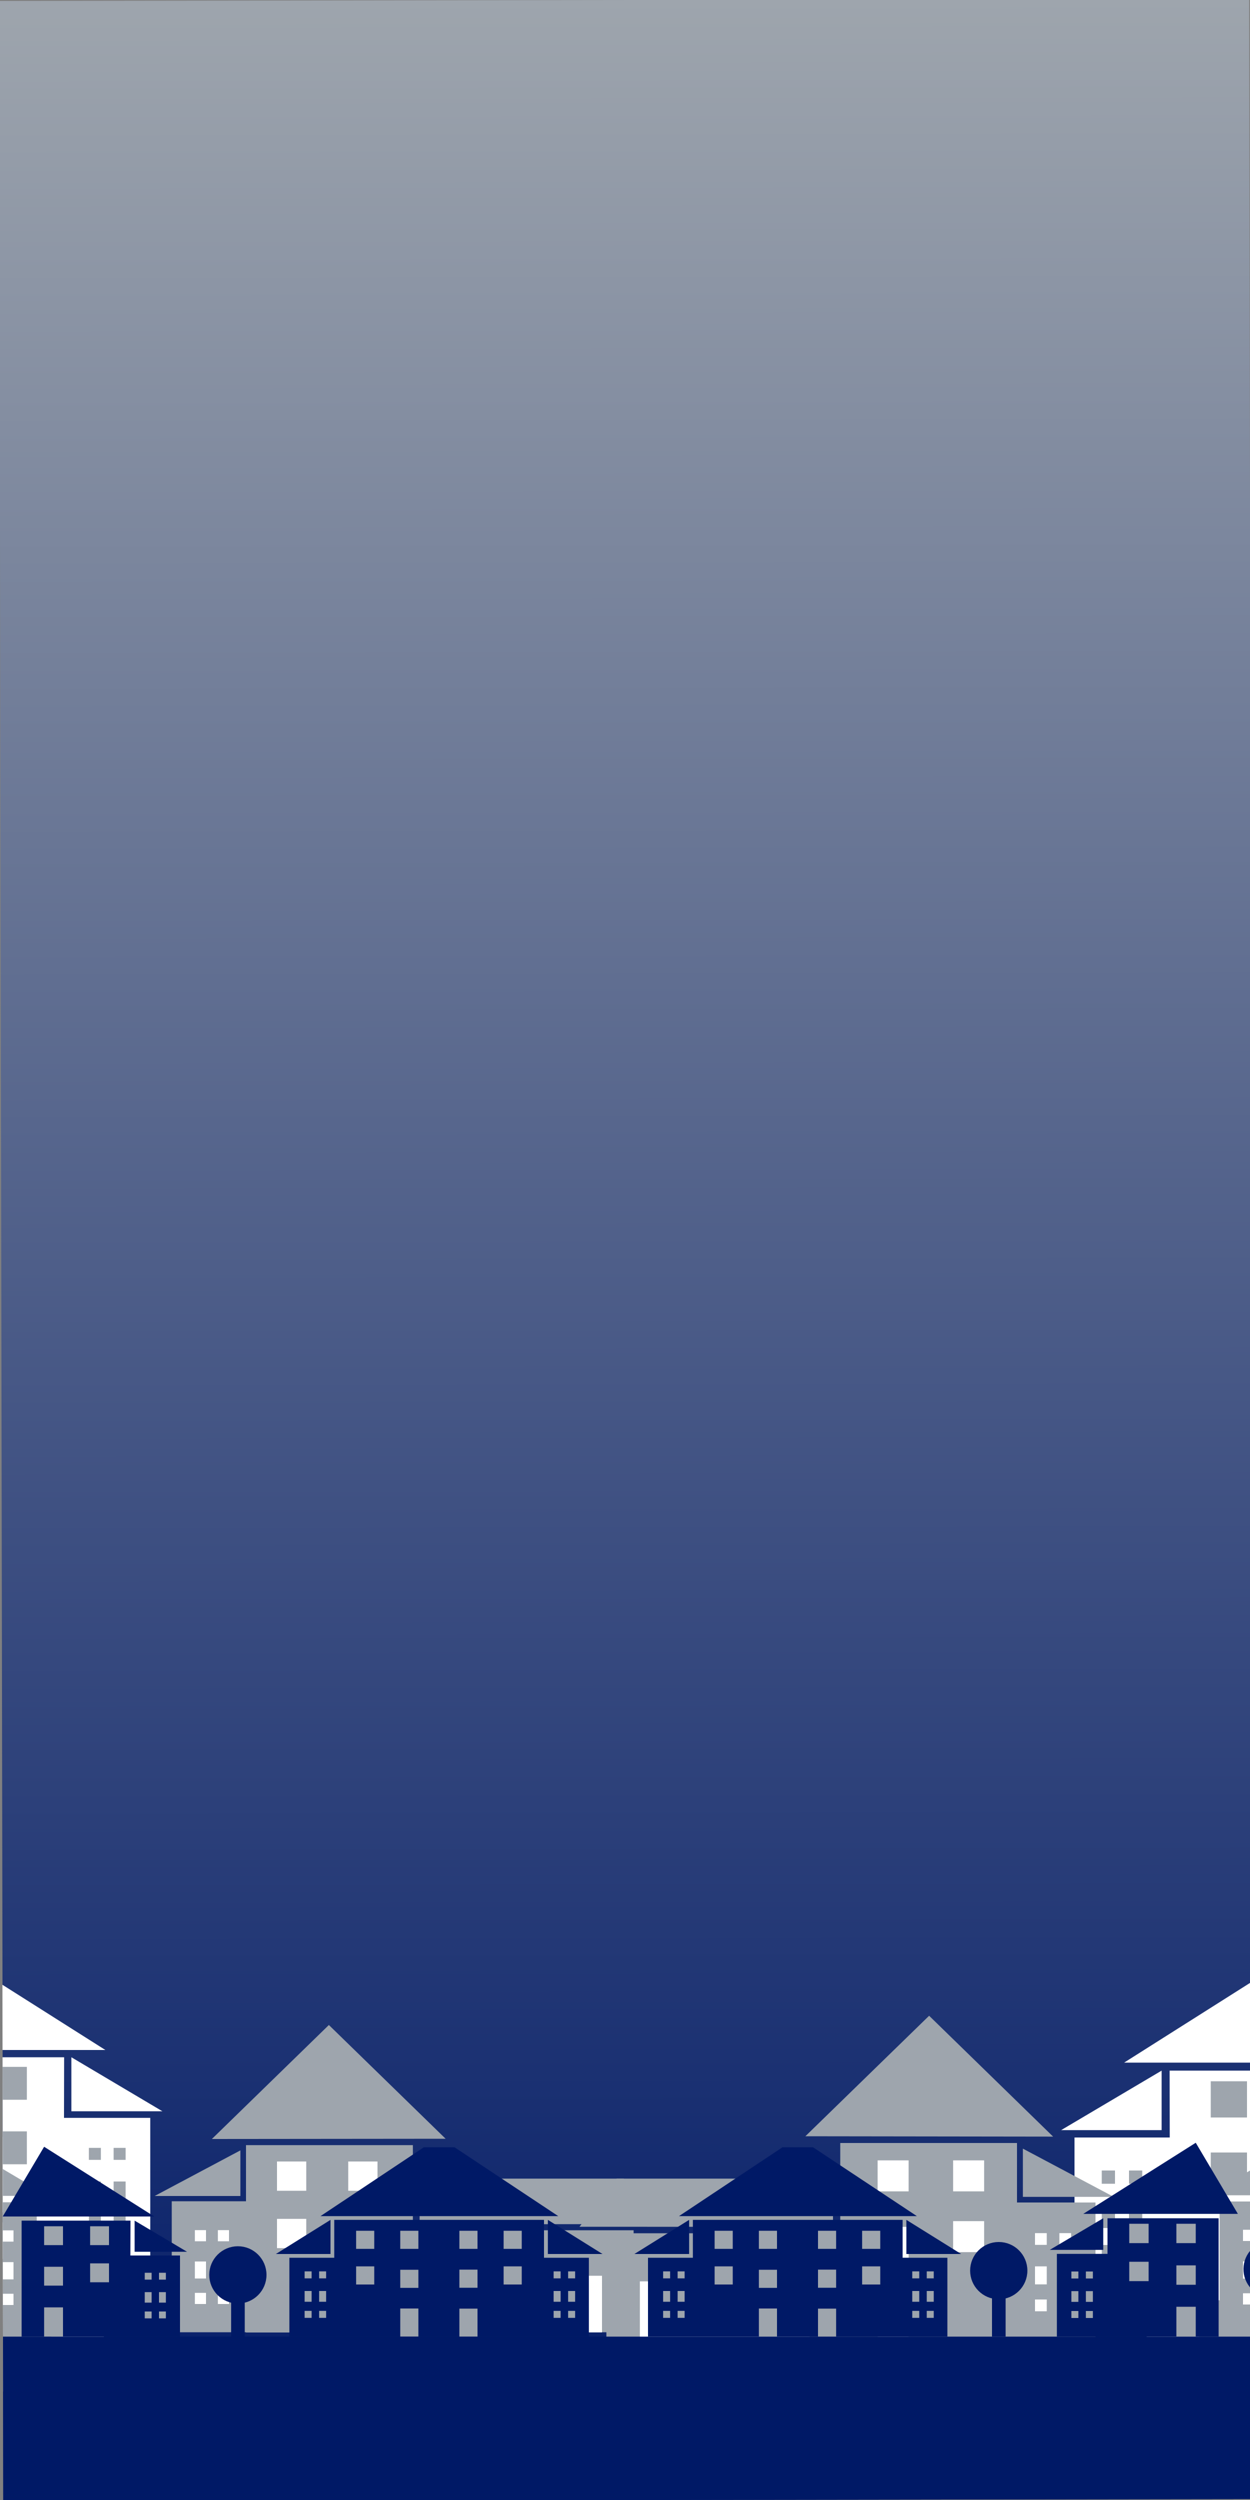 <?xml version="1.0" encoding="utf-8"?>
<!-- Generator: Adobe Illustrator 25.4.1, SVG Export Plug-In . SVG Version: 6.00 Build 0)  -->
<svg version="1.1" id="Layer_1" xmlns="http://www.w3.org/2000/svg" xmlns:xlink="http://www.w3.org/1999/xlink" x="0px" y="0px"
	 viewBox="0 0 1000 2000" style="enable-background:new 0 0 1000 2000;" xml:space="preserve">
<rect x="0" y="0" width="1000" height="2000" fill="#808080" stroke="none"/>
<style type="text/css">
	.st0{fill:url(#SVGID_00000059294210609052915140000005146754490763213457_);}
	.st1{clip-path:url(#SVGID_00000026842056518814223900000001635846987522635691_);}
	.st2{fill:#FFFFFF;}
	.st3{fill:#9EA5AD;}
	.st4{fill:#001966;}
</style>
<g>
	<g>
		
			<linearGradient id="SVGID_00000153685699822055427610000015302834036444901802_" gradientUnits="userSpaceOnUse" x1="501.848" y1="1999.197" x2="501.848" y2="-0.885" gradientTransform="matrix(1 -1.682399e-03 -1.682399e-03 -1 0.833 2000)">
			<stop  offset="0" style="stop-color:#9EA5AD"/>
			<stop  offset="1" style="stop-color:#001966"/>
		</linearGradient>
		<polygon id="SVGID_1_" style="fill:url(#SVGID_00000153685699822055427610000015302834036444901802_);" points="1002.7,1999.2 
			2.7,2000.8 -0.7,0.8 999.3,-0.8 		"/>
	</g>
	<g>
		<g>
			<g>
				<g>
					<g>
						<defs>
							
								<rect id="SVGID_00000028289229284654172360000006069274492940317091_" x="1" y="0" transform="matrix(1 -1.600088e-03 1.600088e-03 1 -1.599 0.803)" width="1000" height="2000"/>
						</defs>
						<clipPath id="SVGID_00000158011283517643607760000002252590129256666043_">
							<use xlink:href="#SVGID_00000028289229284654172360000006069274492940317091_"  style="overflow:visible;"/>
						</clipPath>
						<g style="clip-path:url(#SVGID_00000158011283517643607760000002252590129256666043_);">
							<g>
								<g>
									<g>
										<polygon class="st2" points="-431,1739.4 -431,1665 -209.7,1665 -209.7,1777.9 83.1,1777.9 83.1,1913.1 -209.7,1913.1 
											-209.7,1913.6 -431,1913.6 -431,1913.1 -529.3,1913.1 -529.3,1739.4 										"/>
										<g>
											<g>
												<rect x="-468.4" y="1777.8" class="st3" width="14.8" height="14.8"/>
												<rect x="-468.4" y="1860.9" class="st3" width="14.8" height="14.8"/>
												<rect x="-498.8" y="1777.8" class="st3" width="14.8" height="14.8"/>
												<rect x="-498.8" y="1860.9" class="st3" width="14.8" height="14.8"/>
												<rect x="-498.8" y="1819.4" class="st3" width="14.8" height="22.5"/>
												<rect x="-468.4" y="1819.4" class="st3" width="14.8" height="22.5"/>
											</g>
											<g>
												<rect x="-295.4" y="1686.7" class="st3" width="38.8" height="38.8"/>
												<rect x="-389.9" y="1686.7" class="st3" width="38.8" height="38.8"/>
												<rect x="-389.9" y="1762.8" class="st3" width="38.8" height="38.8"/>
												<rect x="-295.4" y="1770" class="st3" width="38.8" height="38.8"/>
												<rect x="-295.4" y="1853.2" class="st3" width="38.8" height="60.1"/>
											</g>
											<rect x="-171.4" y="1838.2" class="st3" width="212.4" height="75.1"/>
										</g>
										<polygon class="st2" points="-321,1505.7 -166.2,1656.5 -476.2,1657 										"/>
										<polygon class="st2" points="-438.5,1672.1 -438.5,1732.4 -552.1,1732.4 										"/>
										<polygon class="st2" points="-200.7,1709.5 -200.7,1769.9 116.7,1769.8 70,1709.5 										"/>
									</g>
									<g>
										<polygon class="st2" points="-630.8,1688.6 -491.8,1688.6 -491.8,1836.8 -694.2,1836.8 -694.2,1733.2 -630.8,1733.2 
																					"/>
										<g>
											<rect x="-544.7" y="1695.6" class="st3" width="24.2" height="24.2"/>
											<rect x="-603.5" y="1695.6" class="st3" width="24.2" height="24.2"/>
											<rect x="-603.5" y="1743.1" class="st3" width="24.2" height="24.2"/>
											<rect x="-544.7" y="1747.5" class="st3" width="24.2" height="24.2"/>
											<rect x="-544.7" y="1799.4" class="st3" width="24.2" height="37.4"/>
										</g>
										<g>
											<rect x="-657.9" y="1755.2" class="st3" width="8.8" height="8.8"/>
											<rect x="-657.9" y="1804.7" class="st3" width="8.8" height="8.8"/>
											<rect x="-676" y="1755.2" class="st3" width="8.8" height="8.8"/>
											<rect x="-676" y="1804.7" class="st3" width="8.8" height="8.8"/>
											<rect x="-676" y="1780" class="st3" width="8.8" height="13.4"/>
											<rect x="-657.9" y="1780" class="st3" width="8.8" height="13.4"/>
										</g>
										<polyline class="st2" points="-703.1,1728.2 -636.1,1688.6 -636.1,1728.2 										"/>
										<polygon class="st2" points="-661.1,1683.2 -467.6,1683.2 -520.5,1594.1 										"/>
									</g>
									<g>
										<polygon class="st2" points="51.3,1645.8 -100,1645.8 -100,1807.1 120.2,1807.1 120.2,1694.3 51.2,1694.3 										"/>
										<g>
											<rect x="-68.8" y="1653.5" class="st3" width="26.3" height="26.3"/>
											<rect x="-4.8" y="1653.5" class="st3" width="26.3" height="26.3"/>
											<rect x="-4.8" y="1705.1" class="st3" width="26.3" height="26.3"/>
											<rect x="-68.8" y="1709.9" class="st3" width="26.3" height="26.3"/>
											<rect x="-68.8" y="1766.4" class="st3" width="26.3" height="40.7"/>
										</g>
										<g>
											<rect x="71.1" y="1718.3" class="st3" width="9.6" height="9.6"/>
											<rect x="71.1" y="1772.2" class="st3" width="9.6" height="9.6"/>
											<rect x="90.9" y="1718.3" class="st3" width="9.6" height="9.6"/>
											<rect x="90.9" y="1772.2" class="st3" width="9.6" height="9.6"/>
											<rect x="90.9" y="1745.2" class="st3" width="9.6" height="14.6"/>
											<rect x="71.1" y="1745.2" class="st3" width="9.6" height="14.6"/>
										</g>
										<polyline class="st2" points="129.9,1689 57.1,1645.8 57.1,1689 										"/>
										<polygon class="st2" points="84.3,1640 -126.3,1640 -68.8,1543 										"/>
									</g>
								</g>
								<g>
									<g>
										<polygon class="st2" points="1431.3,1741.4 1431.3,1667 1210,1667 1210,1780 917.3,1780 917.3,1915.2 1210,1915.2 
											1210,1915.6 1431.3,1915.6 1431.3,1915.2 1529.7,1915.2 1529.7,1741.4 										"/>
										<g>
											<g>
												<rect x="1453.9" y="1779.9" class="st3" width="14.8" height="14.8"/>
												<rect x="1453.9" y="1863" class="st3" width="14.8" height="14.8"/>
												<rect x="1484.3" y="1779.9" class="st3" width="14.8" height="14.8"/>
												<rect x="1484.3" y="1863" class="st3" width="14.8" height="14.8"/>
												<rect x="1484.3" y="1821.4" class="st3" width="14.8" height="22.5"/>
												<rect x="1453.9" y="1821.4" class="st3" width="14.8" height="22.5"/>
											</g>
											<g>
												<rect x="1256.9" y="1688.8" class="st3" width="38.8" height="38.8"/>
												<rect x="1351.4" y="1688.8" class="st3" width="38.8" height="38.8"/>
												<rect x="1351.4" y="1764.9" class="st3" width="38.8" height="38.8"/>
												<rect x="1256.9" y="1772" class="st3" width="38.8" height="38.8"/>
												<rect x="1256.9" y="1855.2" class="st3" width="38.8" height="60.1"/>
											</g>
											<rect x="959.3" y="1840.2" class="st3" width="212.4" height="75.1"/>
										</g>
										<polygon class="st2" points="1321.3,1507.7 1166.5,1658.6 1476.6,1659 										"/>
										<polygon class="st2" points="1438.8,1674.1 1438.8,1734.5 1552.4,1734.5 										"/>
										<polygon class="st2" points="1201,1711.6 1201,1772 883.7,1771.9 930.3,1711.6 										"/>
									</g>
									<g>
										<polygon class="st2" points="1626.3,1688.6 1489,1688.6 1489,1834.9 1688.8,1834.9 1688.8,1732.6 1626.2,1732.6 
																					"/>
										<g>
											<rect x="1517.3" y="1695.6" class="st3" width="23.9" height="23.9"/>
											<rect x="1575.4" y="1695.6" class="st3" width="23.9" height="23.9"/>
											<rect x="1575.4" y="1742.4" class="st3" width="23.9" height="23.9"/>
											<rect x="1517.3" y="1746.8" class="st3" width="23.9" height="23.9"/>
											<rect x="1517.3" y="1798" class="st3" width="23.9" height="37"/>
										</g>
										<g>
											<rect x="1644.3" y="1754.3" class="st3" width="8.7" height="8.7"/>
											<rect x="1644.3" y="1803.2" class="st3" width="8.7" height="8.7"/>
											<rect x="1662.2" y="1754.3" class="st3" width="8.7" height="8.7"/>
											<rect x="1662.2" y="1803.2" class="st3" width="8.7" height="8.7"/>
											<rect x="1662.2" y="1778.8" class="st3" width="8.7" height="13.3"/>
											<rect x="1644.3" y="1778.8" class="st3" width="8.7" height="13.3"/>
										</g>
										<polyline class="st2" points="1697.6,1727.8 1631.5,1688.6 1631.5,1727.8 										"/>
										<polygon class="st2" points="1656.2,1683.3 1465.1,1683.3 1517.3,1595.4 										"/>
									</g>
									<g>
										<polygon class="st2" points="935.7,1656.5 1102.6,1656.5 1102.6,1834.5 859.6,1834.5 859.6,1710 935.8,1710 										"/>
										<g>
											<rect x="1039.3" y="1665" class="st3" width="29" height="29"/>
											<rect x="968.6" y="1665" class="st3" width="29" height="29"/>
											<rect x="968.6" y="1722" class="st3" width="29" height="29"/>
											<rect x="1039.3" y="1727.3" class="st3" width="29" height="29"/>
											<rect x="1039.3" y="1789.5" class="st3" width="29" height="45"/>
										</g>
										<g>
											<rect x="903.2" y="1736.4" class="st3" width="10.6" height="10.6"/>
											<rect x="903.2" y="1796" class="st3" width="10.6" height="10.6"/>
											<rect x="881.4" y="1736.4" class="st3" width="10.6" height="10.6"/>
											<rect x="881.4" y="1796" class="st3" width="10.6" height="10.6"/>
											<rect x="881.4" y="1766.3" class="st3" width="10.6" height="16.1"/>
											<rect x="903.2" y="1766.3" class="st3" width="10.6" height="16.1"/>
										</g>
										<polyline class="st2" points="848.9,1704.1 929.3,1656.5 929.3,1704.1 										"/>
										<polygon class="st2" points="899.3,1650.1 1131.7,1650.1 1068.3,1543.1 										"/>
									</g>
								</g>
							</g>
							<g>
								<g>
									<rect x="-795.2" y="1788" class="st3" width="170.4" height="85.1"/>
									<g>
										<rect x="-764.1" y="1830.5" class="st2" width="30.9" height="42.5"/>
										<rect x="-709.9" y="1815.2" class="st2" width="23.2" height="26.9"/>
										<rect x="-665.6" y="1815.2" class="st2" width="23.2" height="26.9"/>
									</g>
									<polygon class="st3" points="-826,1784.1 -601.9,1784.1 -637.7,1730 -709.9,1730 -739.3,1698.9 -760.1,1724 -760.5,1702.7 
										-783.4,1702.7 -783.2,1745.3 									"/>
								</g>
								<g>
									<rect x="1626.8" y="1788.9" class="st3" width="170.4" height="85.1"/>
									<g>
										<rect x="1735.2" y="1831.5" class="st2" width="30.9" height="42.5"/>
										<rect x="1688.8" y="1816.2" class="st2" width="23.2" height="26.9"/>
										<rect x="1644.5" y="1816.2" class="st2" width="23.2" height="26.9"/>
									</g>
									<polygon class="st3" points="1828.1,1785 1603.9,1785 1639.7,1731 1712,1731 1741.3,1699.8 1762.1,1725 1762.6,1703.7 
										1785.4,1703.7 1785.2,1746.2 									"/>
								</g>
								<g>
									<polygon class="st3" points="1040.6,1715.6 1183,1715.6 1183,1867.4 975.7,1867.4 975.7,1761.2 1040.7,1761.2 									"/>
									<g>
										<rect x="1129" y="1722.8" class="st2" width="24.8" height="24.8"/>
										<rect x="1068.6" y="1722.8" class="st2" width="24.8" height="24.8"/>
										<rect x="1068.6" y="1771.4" class="st2" width="24.8" height="24.8"/>
										<rect x="1129" y="1775.9" class="st2" width="24.8" height="24.8"/>
										<rect x="1129" y="1829" class="st2" width="24.8" height="38.4"/>
									</g>
									<g>
										<rect x="1013" y="1783.8" class="st2" width="9" height="9"/>
										<rect x="1013" y="1834.6" class="st2" width="9" height="9"/>
										<rect x="994.4" y="1783.8" class="st2" width="9" height="9"/>
										<rect x="994.4" y="1834.6" class="st2" width="9" height="9"/>
										<rect x="994.4" y="1809.1" class="st2" width="9" height="13.8"/>
										<rect x="1013" y="1809.1" class="st2" width="9" height="13.8"/>
									</g>
									<polyline class="st3" points="966.6,1756.2 1035.2,1715.6 1035.2,1756.2 									"/>
									<polygon class="st3" points="1009.6,1710.1 1207.8,1710.1 1153.7,1618.8 									"/>
								</g>
								<g>
									<polygon class="st3" points="-35.5,1716.1 -177.9,1716.1 -177.9,1867.9 29.4,1867.9 29.4,1761.8 -35.5,1761.8 									"/>
									<g>
										<rect x="-148.6" y="1723.4" class="st2" width="24.8" height="24.8"/>
										<rect x="-88.2" y="1723.4" class="st2" width="24.8" height="24.8"/>
										<rect x="-88.2" y="1771.9" class="st2" width="24.8" height="24.8"/>
										<rect x="-148.6" y="1776.5" class="st2" width="24.8" height="24.8"/>
										<rect x="-148.6" y="1829.6" class="st2" width="24.8" height="38.4"/>
									</g>
									<g>
										<rect x="-16.8" y="1784.3" class="st2" width="9" height="9"/>
										<rect x="-16.8" y="1835" class="st2" width="9" height="9"/>
										<rect x="1.8" y="1784.3" class="st2" width="9" height="9"/>
										<rect x="1.8" y="1835" class="st2" width="9" height="9"/>
										<rect x="1.8" y="1809.7" class="st2" width="9" height="13.8"/>
										<rect x="-16.8" y="1809.7" class="st2" width="9" height="13.8"/>
									</g>
									<polyline class="st3" points="38.5,1756.7 -30,1716.1 -30,1756.7 									"/>
									<polygon class="st3" points="-4.4,1710.6 -202.7,1710.6 -148.6,1619.4 									"/>
								</g>
								<g>
									<polygon class="st3" points="-254.1,1773.2 -254.1,1729.8 -494.6,1729.8 -494.6,1773.2 -546.1,1773.2 -546.1,1863.7 
										-494.6,1863.7 -254.1,1863.7 -202.7,1863.7 -202.7,1773.2 									"/>
									<g>
										<rect x="-351.1" y="1742.3" class="st2" width="20.8" height="20.8"/>
										<rect x="-300.5" y="1742.3" class="st2" width="20.8" height="20.8"/>
										<rect x="-300.5" y="1783.1" class="st2" width="20.8" height="20.8"/>
										<rect x="-351.1" y="1786.9" class="st2" width="20.8" height="20.8"/>
										<rect x="-351.1" y="1831.5" class="st2" width="20.8" height="32.2"/>
									</g>
									<g>
										<rect x="-419" y="1742.2" class="st2" width="20.8" height="20.8"/>
										<rect x="-469.7" y="1742.2" class="st2" width="20.8" height="20.8"/>
										<rect x="-469.7" y="1783.1" class="st2" width="20.8" height="20.8"/>
										<rect x="-419" y="1786.9" class="st2" width="20.8" height="20.8"/>
										<rect x="-419" y="1831.6" class="st2" width="20.8" height="32.2"/>
									</g>
									<g>
										<rect x="-226.5" y="1788.7" class="st2" width="8.1" height="8.1"/>
										<rect x="-226.5" y="1834.1" class="st2" width="8.1" height="8.1"/>
										<rect x="-243.1" y="1788.7" class="st2" width="8.1" height="8.1"/>
										<rect x="-243.1" y="1834.1" class="st2" width="8.1" height="8.1"/>
										<rect x="-243.1" y="1811.4" class="st2" width="8.1" height="12.3"/>
										<rect x="-226.5" y="1811.4" class="st2" width="8.1" height="12.3"/>
									</g>
									<g>
										<rect x="-512.1" y="1788.7" class="st2" width="8.1" height="8.1"/>
										<rect x="-512.1" y="1834.1" class="st2" width="8.1" height="8.1"/>
										<rect x="-528.8" y="1788.7" class="st2" width="8.1" height="8.1"/>
										<rect x="-528.8" y="1834.1" class="st2" width="8.1" height="8.1"/>
										<rect x="-528.8" y="1811.4" class="st2" width="8.1" height="12.3"/>
										<rect x="-512.1" y="1811.4" class="st2" width="8.1" height="12.3"/>
									</g>
									<polygon class="st3" points="-561.6,1768.9 -498.9,1768.9 -498.9,1729.8 									"/>
									<polygon class="st3" points="-187,1768.9 -249.7,1768.9 -249.7,1729.8 									"/>
									<polygon class="st3" points="-510.4,1725.5 -237.7,1725.5 -356.8,1646.5 -391.8,1646.5 									"/>
								</g>
								<g>
									<polygon class="st3" points="1502.5,1773.2 1502.5,1729.8 1262,1729.8 1262,1773.2 1210.5,1773.2 1210.5,1863.7 
										1262,1863.7 1502.5,1863.7 1553.9,1863.7 1553.9,1773.2 									"/>
									<g>
										<rect x="1405.5" y="1742.3" class="st2" width="20.8" height="20.8"/>
										<rect x="1456.1" y="1742.3" class="st2" width="20.8" height="20.8"/>
										<rect x="1456.1" y="1783.1" class="st2" width="20.8" height="20.8"/>
										<rect x="1405.5" y="1786.9" class="st2" width="20.8" height="20.8"/>
										<rect x="1405.5" y="1831.5" class="st2" width="20.8" height="32.2"/>
									</g>
									<g>
										<rect x="1337.6" y="1742.2" class="st2" width="20.8" height="20.8"/>
										<rect x="1286.9" y="1742.2" class="st2" width="20.8" height="20.8"/>
										<rect x="1286.9" y="1783.1" class="st2" width="20.8" height="20.8"/>
										<rect x="1337.6" y="1786.9" class="st2" width="20.8" height="20.8"/>
										<rect x="1337.6" y="1831.6" class="st2" width="20.8" height="32.2"/>
									</g>
									<g>
										<rect x="1530.1" y="1788.7" class="st2" width="8.1" height="8.1"/>
										<rect x="1530.1" y="1834.1" class="st2" width="8.1" height="8.1"/>
										<rect x="1513.5" y="1788.7" class="st2" width="8.1" height="8.1"/>
										<rect x="1513.5" y="1834.1" class="st2" width="8.1" height="8.1"/>
										<rect x="1513.5" y="1811.4" class="st2" width="8.1" height="12.3"/>
										<rect x="1530.1" y="1811.4" class="st2" width="8.1" height="12.3"/>
									</g>
									<g>
										<rect x="1244.5" y="1788.7" class="st2" width="8.1" height="8.1"/>
										<rect x="1244.5" y="1834.1" class="st2" width="8.1" height="8.1"/>
										<rect x="1227.8" y="1788.7" class="st2" width="8.1" height="8.1"/>
										<rect x="1227.8" y="1834.1" class="st2" width="8.1" height="8.1"/>
										<rect x="1227.8" y="1811.4" class="st2" width="8.1" height="12.3"/>
										<rect x="1244.5" y="1811.4" class="st2" width="8.1" height="12.3"/>
									</g>
									<polygon class="st3" points="1195,1768.9 1257.7,1768.9 1257.7,1729.8 									"/>
									<polygon class="st3" points="1569.6,1768.9 1506.9,1768.9 1506.9,1729.8 									"/>
									<polygon class="st3" points="1246.2,1725.5 1518.9,1725.5 1399.8,1646.5 1364.8,1646.5 									"/>
								</g>
								<g>
									<polygon class="st3" points="813.6,1762 813.6,1714.4 672.2,1714.4 672.2,1786.6 485.1,1786.6 485.1,1873 672.2,1873 
										672.2,1873.3 813.6,1873.3 813.6,1873 876.4,1873 876.4,1762 									"/>
									<g>
										<g>
											<rect x="828" y="1786.5" class="st2" width="9.4" height="9.4"/>
											<rect x="828" y="1839.6" class="st2" width="9.4" height="9.4"/>
											<rect x="847.5" y="1786.5" class="st2" width="9.4" height="9.4"/>
											<rect x="847.5" y="1839.6" class="st2" width="9.4" height="9.4"/>
											<rect x="847.5" y="1813.1" class="st2" width="9.4" height="14.4"/>
											<rect x="828" y="1813.1" class="st2" width="9.4" height="14.4"/>
										</g>
										<g>
											<rect x="702.1" y="1728.3" class="st2" width="24.8" height="24.8"/>
											<rect x="762.5" y="1728.3" class="st2" width="24.8" height="24.8"/>
											<rect x="762.5" y="1776.9" class="st2" width="24.8" height="24.8"/>
											<rect x="702.1" y="1781.5" class="st2" width="24.8" height="24.8"/>
											<rect x="702.1" y="1834.6" class="st2" width="24.8" height="38.4"/>
										</g>
										<rect x="511.9" y="1825.1" class="st2" width="135.7" height="48"/>
									</g>
									<polygon class="st3" points="743.3,1612.6 644.3,1709 842.5,1709.3 									"/>
									<polygon class="st3" points="818.3,1718.9 818.3,1757.5 891,1757.5 									"/>
									<polygon class="st3" points="666.4,1742.9 666.4,1781.5 463.6,1781.4 493.4,1742.9 									"/>
								</g>
								<g>
									<polygon class="st3" points="196.8,1761 196.8,1716.1 330.3,1716.1 330.3,1784.2 506.9,1784.2 506.9,1865.8 330.3,1865.8 
										330.3,1866 196.8,1866 196.8,1865.8 137.4,1865.8 137.4,1761 									"/>
									<g>
										<g>
											<rect x="174.3" y="1784.1" class="st2" width="8.9" height="8.9"/>
											<rect x="174.3" y="1834.3" class="st2" width="8.9" height="8.9"/>
											<rect x="155.9" y="1784.1" class="st2" width="8.9" height="8.9"/>
											<rect x="155.9" y="1834.3" class="st2" width="8.9" height="8.9"/>
											<rect x="155.9" y="1809.2" class="st2" width="8.9" height="13.6"/>
											<rect x="174.3" y="1809.2" class="st2" width="8.9" height="13.6"/>
										</g>
										<g>
											<rect x="278.6" y="1729.2" class="st2" width="23.4" height="23.4"/>
											<rect x="221.6" y="1729.2" class="st2" width="23.4" height="23.4"/>
											<rect x="221.6" y="1775.1" class="st2" width="23.4" height="23.4"/>
											<rect x="278.6" y="1779.4" class="st2" width="23.4" height="23.4"/>
											<rect x="278.6" y="1829.5" class="st2" width="23.4" height="36.3"/>
										</g>
										<rect x="353.5" y="1820.6" class="st2" width="128.1" height="45.3"/>
									</g>
									<polygon class="st3" points="263.1,1620 356.5,1711 169.5,1711.2 									"/>
									<polygon class="st3" points="192.3,1720.3 192.3,1756.8 123.7,1756.8 									"/>
									<polygon class="st3" points="335.7,1742.9 335.7,1779.4 527.2,1779.3 499,1742.9 									"/>
								</g>
							</g>
							<g>
								<g>
									<polygon class="st4" points="1621.4,1805.9 1621.4,1778.8 1540.7,1778.8 1540.7,1820 1433.9,1820 1433.9,1869.3 
										1540.7,1869.3 1540.7,1869.5 1621.4,1869.5 1621.4,1869.3 1657.3,1869.3 1657.3,1805.9 									"/>
									<g>
										<g>
											<rect x="1629.6" y="1819.9" class="st3" width="5.4" height="5.4"/>
											<rect x="1629.6" y="1850.3" class="st3" width="5.4" height="5.4"/>
											<rect x="1640.7" y="1819.9" class="st3" width="5.4" height="5.4"/>
											<rect x="1640.7" y="1850.3" class="st3" width="5.4" height="5.4"/>
											<rect x="1640.7" y="1835.1" class="st3" width="5.4" height="8.2"/>
											<rect x="1629.6" y="1835.1" class="st3" width="5.4" height="8.2"/>
										</g>
										<g>
											<rect x="1557.8" y="1786.7" class="st3" width="14.1" height="14.1"/>
											<rect x="1592.3" y="1786.7" class="st3" width="14.1" height="14.1"/>
											<rect x="1592.3" y="1814.5" class="st3" width="14.1" height="14.1"/>
											<rect x="1557.8" y="1817.1" class="st3" width="14.1" height="14.1"/>
											<rect x="1557.8" y="1847.4" class="st3" width="14.1" height="21.9"/>
										</g>
										<rect x="1449.2" y="1842" class="st3" width="77.5" height="27.4"/>
									</g>
									<polygon class="st4" points="1581.3,1720.7 1524.8,1775.7 1637.9,1775.9 									"/>
									<polygon class="st4" points="1624.1,1781.4 1624.1,1803.4 1665.6,1803.4 									"/>
									<polygon class="st4" points="1537.4,1795 1537.4,1817.1 1421.6,1817 1438.6,1795 									"/>
								</g>
								<g>
									<polygon class="st4" points="-633.5,1805.8 -633.5,1778.6 -552.8,1778.6 -552.8,1819.8 -446,1819.8 -446,1869.1 
										-552.8,1869.1 -552.8,1869.3 -633.5,1869.3 -633.5,1869.1 -669.4,1869.1 -669.4,1805.8 									"/>
									<g>
										<g>
											<rect x="-647.2" y="1819.8" class="st3" width="5.4" height="5.4"/>
											<rect x="-647.2" y="1850.1" class="st3" width="5.4" height="5.4"/>
											<rect x="-658.3" y="1819.8" class="st3" width="5.4" height="5.4"/>
											<rect x="-658.3" y="1850.1" class="st3" width="5.4" height="5.4"/>
											<rect x="-658.3" y="1835" class="st3" width="5.4" height="8.2"/>
											<rect x="-647.2" y="1835" class="st3" width="5.4" height="8.2"/>
										</g>
										<g>
											<rect x="-584" y="1786.6" class="st3" width="14.1" height="14.1"/>
											<rect x="-618.5" y="1786.6" class="st3" width="14.1" height="14.1"/>
											<rect x="-618.5" y="1814.4" class="st3" width="14.1" height="14.1"/>
											<rect x="-584" y="1817" class="st3" width="14.1" height="14.1"/>
											<rect x="-584" y="1847.2" class="st3" width="14.1" height="21.9"/>
										</g>
										<rect x="-538.8" y="1841.8" class="st3" width="77.5" height="27.4"/>
									</g>
									<polygon class="st4" points="-593.4,1720.5 -536.9,1775.5 -650,1775.7 									"/>
									<polygon class="st4" points="-636.2,1781.2 -636.2,1803.2 -677.7,1803.2 									"/>
									<polygon class="st4" points="-549.5,1794.9 -549.5,1816.9 -433.7,1816.9 -450.7,1794.9 									"/>
								</g>
								<g>
									<polygon class="st4" points="-355.4,1778.6 -270.3,1778.6 -270.3,1869.3 -394.2,1869.3 -394.2,1805.9 -355.4,1805.9 
																			"/>
									<g>
										<rect x="-302.6" y="1783" class="st3" width="14.8" height="14.8"/>
										<rect x="-338.6" y="1783" class="st3" width="14.8" height="14.8"/>
										<rect x="-338.6" y="1811.9" class="st3" width="14.8" height="14.8"/>
										<rect x="-302.6" y="1814.7" class="st3" width="14.8" height="14.8"/>
										<rect x="-302.6" y="1846.5" class="st3" width="14.8" height="22.9"/>
									</g>
									<g>
										<rect x="-371.9" y="1819.3" class="st3" width="5.4" height="5.4"/>
										<rect x="-371.9" y="1849.7" class="st3" width="5.4" height="5.4"/>
										<rect x="-383" y="1819.3" class="st3" width="5.4" height="5.4"/>
										<rect x="-383" y="1849.7" class="st3" width="5.4" height="5.4"/>
										<rect x="-383" y="1834.6" class="st3" width="5.4" height="8.2"/>
										<rect x="-371.9" y="1834.6" class="st3" width="5.4" height="8.2"/>
									</g>
									<polyline class="st4" points="-399.6,1802.9 -358.7,1778.6 -358.7,1802.9 									"/>
									<polygon class="st4" points="-374,1775.3 -255.5,1775.3 -287.8,1720.8 									"/>
								</g>
								<g>
									<polygon class="st4" points="886,1774.6 974.9,1774.6 974.9,1869.3 845.5,1869.3 845.5,1803.1 886,1803.1 									"/>
									<g>
										<rect x="941.1" y="1779" class="st3" width="15.5" height="15.5"/>
										<rect x="903.4" y="1779" class="st3" width="15.5" height="15.5"/>
										<rect x="903.4" y="1809.4" class="st3" width="15.5" height="15.5"/>
										<rect x="941.1" y="1812.3" class="st3" width="15.5" height="15.5"/>
										<rect x="941.1" y="1845.4" class="st3" width="15.5" height="23.9"/>
									</g>
									<g>
										<rect x="868.7" y="1817.2" class="st3" width="5.6" height="5.6"/>
										<rect x="868.7" y="1848.8" class="st3" width="5.6" height="5.6"/>
										<rect x="857.1" y="1817.2" class="st3" width="5.6" height="5.6"/>
										<rect x="857.1" y="1848.8" class="st3" width="5.6" height="5.6"/>
										<rect x="857.1" y="1832.9" class="st3" width="5.6" height="8.6"/>
										<rect x="868.7" y="1832.9" class="st3" width="5.6" height="8.6"/>
									</g>
									<polyline class="st4" points="839.8,1799.9 882.6,1774.6 882.6,1799.9 									"/>
									<polygon class="st4" points="866.6,1771.1 990.3,1771.1 956.6,1714.2 									"/>
								</g>
								<g>
									<polygon class="st4" points="1346.1,1776.4 1259.1,1776.4 1259.1,1869.2 1385.8,1869.2 1385.8,1804.3 1346.1,1804.3 
																			"/>
									<g>
										<rect x="1277" y="1780.8" class="st3" width="15.1" height="15.1"/>
										<rect x="1313.9" y="1780.8" class="st3" width="15.1" height="15.1"/>
										<rect x="1313.9" y="1810.5" class="st3" width="15.1" height="15.1"/>
										<rect x="1277" y="1813.3" class="st3" width="15.1" height="15.1"/>
										<rect x="1277" y="1845.8" class="st3" width="15.1" height="23.4"/>
									</g>
									<g>
										<rect x="1357.5" y="1818.1" class="st3" width="5.5" height="5.5"/>
										<rect x="1357.5" y="1849.1" class="st3" width="5.5" height="5.5"/>
										<rect x="1368.9" y="1818.1" class="st3" width="5.5" height="5.5"/>
										<rect x="1368.9" y="1849.1" class="st3" width="5.5" height="5.5"/>
										<rect x="1368.9" y="1833.6" class="st3" width="5.5" height="8.4"/>
										<rect x="1357.5" y="1833.6" class="st3" width="5.5" height="8.4"/>
									</g>
									<polyline class="st4" points="1391.3,1801.2 1349.4,1776.4 1349.4,1801.2 									"/>
									<polygon class="st4" points="1365.1,1773.1 1243.9,1773.1 1277,1717.3 									"/>
								</g>
								<g>
									<polygon class="st4" points="104.4,1776.5 17.3,1776.5 17.3,1869.3 144,1869.3 144,1804.4 104.3,1804.4 									"/>
									<g>
										<rect x="35.3" y="1781" class="st3" width="15.1" height="15.1"/>
										<rect x="72.1" y="1781" class="st3" width="15.1" height="15.1"/>
										<rect x="72.1" y="1810.7" class="st3" width="15.1" height="15.1"/>
										<rect x="35.3" y="1813.4" class="st3" width="15.1" height="15.1"/>
										<rect x="35.3" y="1845.9" class="st3" width="15.1" height="23.4"/>
									</g>
									<g>
										<rect x="115.8" y="1818.2" class="st3" width="5.5" height="5.5"/>
										<rect x="115.8" y="1849.2" class="st3" width="5.5" height="5.5"/>
										<rect x="127.2" y="1818.2" class="st3" width="5.5" height="5.5"/>
										<rect x="127.2" y="1849.2" class="st3" width="5.5" height="5.5"/>
										<rect x="127.2" y="1833.7" class="st3" width="5.5" height="8.4"/>
										<rect x="115.8" y="1833.7" class="st3" width="5.5" height="8.4"/>
									</g>
									<polyline class="st4" points="149.6,1801.4 107.7,1776.5 107.7,1801.4 									"/>
									<polygon class="st4" points="123.4,1773.2 2.2,1773.2 35.3,1717.4 									"/>
								</g>
								<g>
									<polygon class="st4" points="722.1,1806.2 722.1,1775.9 554.3,1775.9 554.3,1806.2 518.4,1806.2 518.4,1869.3 
										554.3,1869.3 722.1,1869.3 757.9,1869.3 757.9,1806.2 									"/>
									<g>
										<rect x="654.4" y="1784.6" class="st3" width="14.5" height="14.5"/>
										<rect x="689.7" y="1784.6" class="st3" width="14.5" height="14.5"/>
										<rect x="689.7" y="1813.1" class="st3" width="14.5" height="14.5"/>
										<rect x="654.4" y="1815.7" class="st3" width="14.5" height="14.5"/>
										<rect x="654.4" y="1846.9" class="st3" width="14.5" height="22.5"/>
									</g>
									<g>
										<rect x="607.1" y="1784.6" class="st3" width="14.5" height="14.5"/>
										<rect x="571.7" y="1784.6" class="st3" width="14.5" height="14.5"/>
										<rect x="571.7" y="1813.1" class="st3" width="14.5" height="14.5"/>
										<rect x="607.1" y="1815.8" class="st3" width="14.5" height="14.5"/>
										<rect x="607.1" y="1846.8" class="st3" width="14.5" height="22.5"/>
									</g>
									<g>
										<rect x="741.4" y="1817.1" class="st3" width="5.6" height="5.6"/>
										<rect x="741.4" y="1848.7" class="st3" width="5.6" height="5.6"/>
										<rect x="729.8" y="1817.1" class="st3" width="5.6" height="5.6"/>
										<rect x="729.8" y="1848.7" class="st3" width="5.6" height="5.6"/>
										<rect x="729.8" y="1832.8" class="st3" width="5.6" height="8.6"/>
										<rect x="741.4" y="1832.8" class="st3" width="5.6" height="8.6"/>
									</g>
									<g>
										<rect x="542.1" y="1817.1" class="st3" width="5.6" height="5.6"/>
										<rect x="542.1" y="1848.7" class="st3" width="5.6" height="5.6"/>
										<rect x="530.5" y="1817.1" class="st3" width="5.6" height="5.6"/>
										<rect x="530.5" y="1848.7" class="st3" width="5.6" height="5.6"/>
										<rect x="530.5" y="1832.8" class="st3" width="5.6" height="8.6"/>
										<rect x="542.1" y="1832.8" class="st3" width="5.6" height="8.6"/>
									</g>
									<polygon class="st4" points="507.5,1803.2 551.3,1803.2 551.3,1775.9 									"/>
									<polygon class="st4" points="768.9,1803.2 725.1,1803.2 725.1,1775.9 									"/>
									<polygon class="st4" points="543.2,1772.9 733.5,1772.9 650.4,1717.8 626,1717.8 									"/>
								</g>
								<g>
									<polygon class="st4" points="435.2,1806.2 435.2,1775.9 267.4,1775.9 267.4,1806.2 231.5,1806.2 231.5,1869.3 
										267.4,1869.3 435.2,1869.3 471.1,1869.3 471.1,1806.2 									"/>
									<g>
										<rect x="367.5" y="1784.6" class="st3" width="14.5" height="14.5"/>
										<rect x="402.9" y="1784.6" class="st3" width="14.5" height="14.5"/>
										<rect x="402.9" y="1813.1" class="st3" width="14.5" height="14.5"/>
										<rect x="367.5" y="1815.7" class="st3" width="14.5" height="14.5"/>
										<rect x="367.5" y="1846.9" class="st3" width="14.5" height="22.5"/>
									</g>
									<g>
										<rect x="320.2" y="1784.6" class="st3" width="14.5" height="14.5"/>
										<rect x="284.9" y="1784.6" class="st3" width="14.5" height="14.5"/>
										<rect x="284.9" y="1813.1" class="st3" width="14.5" height="14.5"/>
										<rect x="320.2" y="1815.8" class="st3" width="14.5" height="14.5"/>
										<rect x="320.2" y="1846.8" class="st3" width="14.5" height="22.5"/>
									</g>
									<g>
										<rect x="454.5" y="1817.1" class="st3" width="5.6" height="5.6"/>
										<rect x="454.5" y="1848.7" class="st3" width="5.6" height="5.6"/>
										<rect x="442.9" y="1817.1" class="st3" width="5.6" height="5.6"/>
										<rect x="442.9" y="1848.7" class="st3" width="5.6" height="5.6"/>
										<rect x="442.9" y="1832.8" class="st3" width="5.6" height="8.6"/>
										<rect x="454.5" y="1832.8" class="st3" width="5.6" height="8.6"/>
									</g>
									<g>
										<rect x="255.3" y="1817.1" class="st3" width="5.6" height="5.6"/>
										<rect x="255.3" y="1848.7" class="st3" width="5.6" height="5.6"/>
										<rect x="243.7" y="1817.1" class="st3" width="5.6" height="5.6"/>
										<rect x="243.7" y="1848.7" class="st3" width="5.6" height="5.6"/>
										<rect x="243.7" y="1832.8" class="st3" width="5.6" height="8.6"/>
										<rect x="255.3" y="1832.8" class="st3" width="5.6" height="8.6"/>
									</g>
									<polygon class="st4" points="220.7,1803.2 264.4,1803.2 264.4,1775.9 									"/>
									<polygon class="st4" points="482,1803.2 438.3,1803.2 438.3,1775.9 									"/>
									<polygon class="st4" points="256.4,1772.9 446.6,1772.9 363.6,1717.8 339.1,1717.8 									"/>
								</g>
								<g>
									<rect x="-201.2" y="1808.8" class="st4" width="121.4" height="60.6"/>
									<g>
										<rect x="-179.1" y="1839.1" class="st3" width="22" height="30.3"/>
										<rect x="-140.5" y="1828.2" class="st3" width="16.5" height="19.1"/>
										<rect x="-108.9" y="1828.2" class="st3" width="16.5" height="19.1"/>
									</g>
									<polygon class="st4" points="-223.2,1806 -63.5,1806 -89,1767.5 -140.5,1767.5 -161.4,1745.3 -176.2,1763.2 -176.5,1748.1 
										-192.8,1748.1 -192.7,1778.4 									"/>
								</g>
								<g>
									<rect x="1070.4" y="1808.7" class="st4" width="121.4" height="60.6"/>
									<g>
										<rect x="1147.6" y="1839" class="st3" width="22" height="30.3"/>
										<rect x="1114.6" y="1828.2" class="st3" width="16.5" height="19.1"/>
										<rect x="1083" y="1828.2" class="st3" width="16.5" height="19.1"/>
									</g>
									<polygon class="st4" points="1213.8,1806 1054.1,1806 1079.6,1767.5 1131.1,1767.5 1152,1745.3 1166.8,1763.2 
										1167.1,1748.1 1183.4,1748.1 1183.3,1778.4 									"/>
								</g>
								<g>
									<rect x="184.9" y="1839.9" class="st4" width="10.9" height="32.8"/>
									<circle class="st4" cx="190.3" cy="1819.9" r="22.9"/>
								</g>
								<g>
									<rect x="793.6" y="1836.5" class="st4" width="10.9" height="32.8"/>
									<circle class="st4" cx="799" cy="1816.5" r="22.9"/>
								</g>
								<g>
									<rect x="1011.7" y="1836.5" class="st4" width="10.9" height="32.8"/>
									
										<ellipse transform="matrix(0.72 -0.694 0.694 0.72 -975.433 1213.445)" class="st4" cx="1017.3" cy="1816.5" rx="22.9" ry="22.9"/>
								</g>
								<g>
									<rect x="-34.3" y="1836.5" class="st4" width="10.9" height="32.8"/>
									
										<ellipse transform="matrix(0.999 -4.714631e-02 4.714631e-02 0.999 -85.679 0.662)" class="st3" cx="-28.8" cy="1816.6" rx="22.9" ry="22.9"/>
								</g>
								<g>
									<g>
										<g>
											<rect x="-720.4" y="1836.6" class="st4" width="10.9" height="32.8"/>
											<circle class="st3" cx="-715" cy="1816.5" r="22.9"/>
										</g>
									</g>
									<g>
										<g>
											<path class="st4" d="M-719.2,1816.8c0-1.2,0.5-2.3,1.3-3.1c0.8-0.8,2-1.3,3.1-1.3c1.2,0,2.3,0.5,3.1,1.3s1.3,2,1.3,3.1
												s-0.5,2.3-1.3,3.1c-0.8,0.8-1.9,1.3-3.1,1.2c-1.1,0-2.2-0.5-3-1.3s-1.2-1.9-1.2-3L-719.2,1816.8L-719.2,1816.8z
												 M-719,1816.8c0,1.1,0.5,2.2,1.3,3s1.9,1.2,3,1.2s2.2-0.5,3-1.3s1.2-1.9,1.2-3s-0.5-2.2-1.2-2.9
												c-0.8-0.8-1.8-1.2-2.9-1.2c-1.1,0-2.1,0.5-2.9,1.2c-0.8,0.8-1.2,1.8-1.2,2.9h-0.3L-719,1816.8L-719,1816.8z"/>
										</g>
										<g>
											<path class="st4" d="M-719.6,1818.4c-0.4-1.3-0.3-2.8,0.3-4s1.7-2.1,3-2.5s2.7-0.3,3.9,0.3c1.2,0.6,2.1,1.7,2.5,3
												s0.3,2.7-0.3,3.9c-0.6,1.2-1.7,2.1-2.9,2.5c-1.3,0.4-2.7,0.3-3.8-0.3c-1.2-0.6-2.1-1.7-2.4-2.9H-719.6z M-719.4,1818.4
												c0.4,1.2,1.3,2.3,2.5,2.9s2.5,0.7,3.7,0.3c1.2-0.4,2.3-1.3,2.8-2.4c0.6-1.1,0.7-2.5,0.3-3.7s-1.3-2.2-2.4-2.8
												c-1.1-0.6-2.5-0.7-3.6-0.3c-1.2,0.4-2.2,1.3-2.7,2.4c-0.6,1.1-0.6,2.4-0.3,3.6H-719.4z"/>
										</g>
										<g>
											<path class="st4" d="M-719.5,1820.4c-0.9-1.3-1.3-2.9-1-4.5s1.2-3,2.4-3.9c1.3-0.9,2.9-1.3,4.4-1s3,1.1,3.9,2.4
												s1.3,2.9,1,4.4c-0.2,1.5-1.1,2.9-2.4,3.8c-1.2,0.9-2.8,1.3-4.3,1c-1.5-0.2-2.9-1.1-3.8-2.3L-719.5,1820.4z
												 M-719.3,1820.2c0.9,1.2,2.3,2,3.8,2.3c1.5,0.2,3-0.2,4.2-1.1s2-2.2,2.2-3.7s-0.2-3-1-4.2c-0.9-1.2-2.2-2-3.7-2.2
												c-1.4-0.2-3,0.2-4.1,1c-1.2,0.9-2,2.2-2.2,3.6s0.2,2.9,1,4.1L-719.3,1820.2z"/>
										</g>
										<g>
											<path class="st4" d="M-718.8,1822.5c-1.5-1.1-2.5-2.8-2.8-4.6c-0.3-1.8,0.2-3.7,1.3-5.2s2.8-2.5,4.5-2.7
												c1.8-0.3,3.7,0.2,5.1,1.3c1.5,1.1,2.4,2.7,2.7,4.5s-0.2,3.6-1.3,5.1c-1.1,1.4-2.7,2.4-4.4,2.7
												S-717.3,1823.4-718.8,1822.5L-718.8,1822.5z M-718.6,1822.2c1.4,1,3.3,1.4,5,1.2c1.7-0.3,3.3-1.3,4.3-2.7
												c1-1.4,1.4-3.2,1.1-4.9c-0.3-1.7-1.3-3.3-2.7-4.3s-3.2-1.4-4.8-1.1c-1.7,0.3-3.2,1.2-4.2,2.6s-1.4,3.1-1.1,4.8
												c0.3,1.7,1.2,3.2,2.6,4.1L-718.6,1822.2z"/>
										</g>
										<g>
											<path class="st4" d="M-717.2,1824.5c-2-0.7-3.8-2.2-4.7-4.1c-1-1.9-1.1-4.2-0.4-6.2c0.7-2,2.2-3.7,4-4.7
												c1.9-0.9,4.1-1.1,6.1-0.4s3.7,2.1,4.6,4c0.9,1.9,1.1,4.1,0.4,6c-0.6,2-2.1,3.6-3.9,4.5c-1.8,0.9-4,1.1-6,0.4
												L-717.2,1824.5z M-717,1824.1c1.9,0.6,4.1,0.4,5.9-0.5c1.8-0.9,3.2-2.6,3.8-4.5s0.4-4.1-0.5-5.8
												c-0.9-1.8-2.6-3.2-4.5-3.7c-1.9-0.6-4-0.4-5.8,0.5s-3.1,2.5-3.7,4.4c-0.6,1.9-0.4,4,0.5,5.7s2.5,3.1,4.3,3.6V1824.1z"/>
										</g>
										<g>
											<path class="st4" d="M-714.6,1826.2c-2.5,0-5-1.1-6.7-2.8c-1.7-1.8-2.7-4.2-2.7-6.7s1-4.9,2.8-6.6
												c1.7-1.7,4.2-2.7,6.6-2.7c2.4,0,4.8,1,6.5,2.8c1.7,1.7,2.7,4.1,2.6,6.5c0,2.4-1,4.8-2.7,6.4c-1.7,1.7-4.1,2.6-6.4,2.6
												L-714.6,1826.2L-714.6,1826.2z M-714.6,1825.7c2.4,0,4.7-1,6.4-2.7s2.6-4,2.6-6.4c0-2.3-1-4.7-2.7-6.3
												c-1.7-1.6-4-2.6-6.3-2.5c-2.3,0-4.6,1-6.2,2.6c-1.6,1.6-2.5,3.9-2.5,6.2c0,2.3,1,4.5,2.6,6.1s3.9,2.5,6.1,2.5
												L-714.6,1825.7L-714.6,1825.7z"/>
										</g>
										<g>
											<path class="st4" d="M-711.2,1827.1c-2.8,0.9-5.9,0.6-8.4-0.7c-2.6-1.3-4.6-3.7-5.4-6.4c-0.9-2.7-0.6-5.8,0.7-8.3
												s3.6-4.5,6.3-5.3c2.7-0.9,5.7-0.6,8.2,0.7c2.5,1.3,4.4,3.6,5.3,6.3c0.9,2.7,0.6,5.6-0.7,8.1s-3.6,4.4-6.2,5.2
												L-711.2,1827.1z M-711.4,1826.6c2.6-0.9,4.9-2.8,6.1-5.3c1.2-2.5,1.4-5.4,0.6-8c-0.9-2.6-2.8-4.8-5.2-6s-5.3-1.4-7.9-0.6
												c-2.6,0.8-4.7,2.7-5.9,5.1s-1.4,5.2-0.5,7.8c0.8,2.5,2.7,4.7,5.1,5.8c2.4,1.2,5.2,1.4,7.6,0.5L-711.4,1826.6z"/>
										</g>
										<g>
											<path class="st4" d="M-707.1,1827c-2.7,2-6.3,2.8-9.6,2.2c-3.3-0.5-6.4-2.4-8.3-5.2c-1.9-2.7-2.8-6.2-2.2-9.5
												c0.5-3.3,2.4-6.3,5.1-8.2c2.7-1.9,6.1-2.7,9.3-2.2s6.2,2.4,8.1,5c1.9,2.6,2.7,6,2.1,9.2c-0.5,3.2-2.4,6.1-5,8
												L-707.1,1827z M-707.5,1826.5c2.6-1.9,4.4-4.8,4.8-8c0.5-3.2-0.3-6.5-2.2-9c-1.9-2.6-4.8-4.3-7.9-4.8
												c-3.1-0.5-6.4,0.3-8.9,2.2c-2.5,1.9-4.2,4.7-4.7,7.8c-0.5,3.1,0.3,6.3,2.2,8.8c1.8,2.5,4.7,4.2,7.7,4.6
												c3,0.5,6.2-0.3,8.7-2.2L-707.5,1826.5z"/>
										</g>
										<g>
											<path class="st4" d="M-702.7,1825.3c-2.3,3.2-5.9,5.3-9.8,5.9c-3.9,0.6-7.9-0.4-11-2.7c-3.1-2.3-5.3-5.9-5.8-9.7
												c-0.6-3.8,0.4-7.8,2.7-10.9s5.8-5.2,9.5-5.7c3.8-0.6,7.7,0.4,10.7,2.7c3,2.2,5.1,5.7,5.7,9.4c0.6,3.7-0.4,7.6-2.6,10.6
												L-702.7,1825.3z M-703.3,1824.9c2.2-3,3.1-6.9,2.5-10.6s-2.7-7-5.7-9.2s-6.8-3-10.4-2.4c-3.6,0.6-6.9,2.7-9,5.6
												c-2.1,3-3,6.7-2.4,10.3c0.6,3.6,2.6,6.8,5.6,8.9c2.9,2.1,6.7,3,10.2,2.4s6.7-2.6,8.8-5.5L-703.3,1824.9z"/>
										</g>
										<g>
											<path class="st4" d="M-698.3,1821.9c-1.4,4.3-4.6,8-8.7,10c-4.1,2-8.9,2.4-13.2,0.9c-4.3-1.4-7.9-4.6-9.9-8.6
												s-2.3-8.8-0.9-13c1.4-4.2,4.5-7.8,8.5-9.8s8.7-2.3,12.8-0.9c4.2,1.4,7.7,4.5,9.7,8.4s2.3,8.6,0.9,12.7L-698.3,1821.9z
												 M-699.1,1821.6c1.3-4.1,0.9-8.8-1.1-12.6c-2-3.8-5.5-6.8-9.6-8.1c-4.1-1.3-8.6-0.9-12.4,1.1c-3.8,2-6.7,5.4-8,9.5
												c-1.3,4-0.9,8.5,1.1,12.3c1.9,3.7,5.4,6.6,9.4,7.9s8.4,0.9,12.1-1.1c3.7-1.9,6.5-5.3,7.8-9.2L-699.1,1821.6z"/>
										</g>
										<g>
											<path class="st4" d="M-694.8,1816.5c0,5.3-2.2,10.5-6,14.2c-3.7,3.7-9,5.8-14.2,5.8s-10.4-2.2-14.1-5.9
												c-3.7-3.7-5.8-8.9-5.7-14.1c0-5.2,2.2-10.3,5.9-13.9s8.8-5.7,13.9-5.6c5.1,0,10.2,2.2,13.7,5.8c3.6,3.6,5.6,8.7,5.5,13.7
												H-694.8z M-695.8,1816.5c0-5-2.1-10-5.7-13.5c-3.6-3.5-8.5-5.5-13.5-5.5s-9.9,2.1-13.3,5.7c-3.5,3.5-5.5,8.4-5.4,13.3
												c0,4.9,2.1,9.8,5.6,13.2c3.5,3.4,8.3,5.4,13.2,5.3c4.9,0,9.6-2.1,13-5.5s5.3-8.2,5.3-13H-695.8z"/>
										</g>
									</g>
								</g>
								<g>
									<g>
										<g>
											<rect x="1699" y="1836.9" class="st4" width="10.9" height="32.8"/>
											<circle class="st3" cx="1704.5" cy="1816.9" r="22.9"/>
										</g>
									</g>
									<g>
										<g>
											<path class="st4" d="M1700.3,1817.2c0-1.2,0.5-2.3,1.3-3.1c0.8-0.8,2-1.3,3.1-1.3c1.2,0,2.3,0.5,3.1,1.3
												c0.8,0.8,1.3,2,1.3,3.1s-0.5,2.3-1.3,3.1c-0.8,0.8-1.9,1.3-3.1,1.2c-1.1,0-2.2-0.5-3-1.3s-1.2-1.9-1.2-3L1700.3,1817.2
												L1700.3,1817.2z M1700.5,1817.2c0,1.1,0.5,2.2,1.3,3s1.9,1.2,3,1.2s2.2-0.5,3-1.3s1.2-1.9,1.2-3s-0.5-2.2-1.2-2.9
												c-0.8-0.8-1.8-1.2-2.9-1.2s-2.1,0.5-2.9,1.2c-0.8,0.8-1.2,1.8-1.2,2.9h-0.3V1817.2z"/>
										</g>
										<g>
											<path class="st4" d="M1699.8,1818.8c-0.4-1.3-0.3-2.8,0.3-4c0.6-1.2,1.7-2.1,3-2.5s2.7-0.3,3.9,0.3
												c1.2,0.6,2.1,1.7,2.5,3s0.3,2.7-0.3,3.9c-0.6,1.2-1.7,2.1-2.9,2.5c-1.3,0.4-2.7,0.3-3.8-0.3c-1.2-0.6-2.1-1.7-2.4-2.9
												H1699.8z M1700.1,1818.7c0.4,1.2,1.3,2.3,2.5,2.9s2.5,0.7,3.7,0.3c1.2-0.4,2.3-1.3,2.8-2.4c0.6-1.1,0.7-2.5,0.3-3.7
												c-0.4-1.2-1.3-2.2-2.4-2.8c-1.1-0.6-2.5-0.7-3.6-0.3c-1.2,0.4-2.2,1.3-2.7,2.4c-0.6,1.1-0.6,2.4-0.3,3.6H1700.1z"/>
										</g>
										<g>
											<path class="st4" d="M1699.9,1820.7c-0.9-1.3-1.3-2.9-1-4.5s1.2-3,2.4-3.9c1.3-0.9,2.9-1.3,4.4-1s3,1.1,3.9,2.4
												s1.3,2.9,1,4.4c-0.2,1.5-1.1,2.9-2.4,3.8c-1.2,0.9-2.8,1.3-4.3,1c-1.5-0.2-2.9-1.1-3.8-2.3L1699.9,1820.7z
												 M1700.1,1820.6c0.9,1.2,2.3,2,3.8,2.3c1.5,0.2,3-0.2,4.2-1.1s2-2.2,2.2-3.7s-0.2-3-1-4.2c-0.9-1.2-2.2-2-3.7-2.2
												c-1.4-0.2-3,0.2-4.1,1c-1.2,0.9-2,2.2-2.2,3.6s0.2,2.9,1,4.1L1700.1,1820.6z"/>
										</g>
										<g>
											<path class="st4" d="M1700.7,1822.8c-1.5-1.1-2.5-2.8-2.8-4.6c-0.3-1.8,0.2-3.7,1.3-5.2c1.1-1.5,2.8-2.5,4.5-2.7
												c1.8-0.3,3.7,0.2,5.1,1.3c1.5,1.1,2.4,2.7,2.7,4.5c0.3,1.8-0.2,3.6-1.3,5.1c-1.1,1.4-2.7,2.4-4.4,2.7
												C1704.1,1824.2,1702.2,1823.7,1700.7,1822.8L1700.7,1822.8z M1700.9,1822.6c1.4,1,3.3,1.4,5,1.2c1.7-0.3,3.3-1.3,4.3-2.7
												c1-1.4,1.4-3.2,1.1-4.9c-0.3-1.7-1.3-3.3-2.7-4.2c-1.4-1-3.2-1.4-4.8-1.1c-1.7,0.3-3.2,1.2-4.2,2.6s-1.4,3.1-1.1,4.8
												c0.3,1.7,1.2,3.2,2.6,4.1L1700.9,1822.6z"/>
										</g>
										<g>
											<path class="st4" d="M1702.3,1824.9c-2-0.7-3.8-2.2-4.7-4.1c-1-1.9-1.1-4.2-0.4-6.2s2.2-3.7,4-4.7
												c1.9-0.9,4.1-1.1,6.1-0.4s3.7,2.1,4.6,4s1.1,4.1,0.4,6c-0.6,2-2.1,3.6-3.9,4.5s-4,1.1-6,0.4L1702.3,1824.9z
												 M1702.4,1824.5c1.9,0.6,4.1,0.4,5.9-0.5s3.2-2.6,3.8-4.5c0.6-1.9,0.4-4.1-0.5-5.8c-0.9-1.8-2.6-3.2-4.5-3.7
												c-1.9-0.6-4-0.4-5.8,0.5s-3.1,2.5-3.7,4.4s-0.4,4,0.5,5.7s2.5,3.1,4.3,3.6L1702.4,1824.5z"/>
										</g>
										<g>
											<path class="st4" d="M1704.8,1826.6c-2.5,0-5-1.1-6.7-2.8c-1.7-1.8-2.7-4.2-2.7-6.7s1-4.9,2.8-6.6
												c1.7-1.7,4.2-2.7,6.6-2.7s4.8,1,6.5,2.8c1.7,1.7,2.7,4.1,2.6,6.5c0,2.4-1,4.8-2.7,6.4c-1.7,1.7-4.1,2.6-6.4,2.6
												L1704.8,1826.6L1704.8,1826.6z M1704.8,1826.1c2.4,0,4.7-1,6.4-2.7c1.7-1.7,2.6-4,2.6-6.4c0-2.3-1-4.7-2.7-6.3
												c-1.7-1.6-4-2.6-6.3-2.5c-2.3,0-4.6,1-6.2,2.6s-2.5,3.9-2.5,6.2c0,2.3,1,4.5,2.6,6.1s3.9,2.5,6.1,2.5V1826.1z"/>
										</g>
										<g>
											<path class="st4" d="M1708.2,1827.5c-2.8,0.9-5.9,0.6-8.4-0.7c-2.6-1.3-4.6-3.7-5.4-6.4c-0.9-2.7-0.6-5.8,0.7-8.3
												c1.3-2.5,3.6-4.5,6.3-5.3c2.7-0.9,5.7-0.6,8.2,0.7c2.5,1.3,4.4,3.6,5.3,6.3c0.9,2.7,0.6,5.6-0.7,8.1
												c-1.3,2.5-3.6,4.4-6.2,5.2L1708.2,1827.5z M1708,1827c2.6-0.9,4.9-2.8,6.1-5.3s1.4-5.4,0.6-8c-0.9-2.6-2.8-4.8-5.2-6
												c-2.4-1.2-5.3-1.4-7.9-0.6s-4.7,2.7-5.9,5.1c-1.2,2.4-1.4,5.2-0.5,7.8c0.8,2.5,2.7,4.7,5.1,5.8c2.4,1.2,5.2,1.4,7.6,0.5
												L1708,1827z"/>
										</g>
										<g>
											<path class="st4" d="M1712.3,1827.4c-2.7,2-6.3,2.8-9.6,2.2c-3.3-0.5-6.4-2.4-8.3-5.2c-1.9-2.7-2.8-6.2-2.2-9.5
												c0.5-3.3,2.4-6.3,5.1-8.2c2.7-1.9,6.1-2.7,9.3-2.2c3.2,0.5,6.2,2.4,8.1,5s2.7,6,2.1,9.2c-0.5,3.2-2.4,6.1-5,8
												L1712.3,1827.4z M1711.9,1826.8c2.6-1.9,4.4-4.8,4.8-8c0.5-3.2-0.3-6.5-2.2-9c-1.9-2.6-4.8-4.3-7.9-4.8s-6.4,0.3-8.9,2.2
												c-2.5,1.9-4.2,4.7-4.7,7.8c-0.5,3.1,0.3,6.3,2.2,8.8c1.8,2.5,4.7,4.2,7.7,4.6c3,0.5,6.2-0.3,8.7-2.2L1711.9,1826.8z"/>
										</g>
										<g>
											<path class="st4" d="M1716.8,1825.7c-2.3,3.2-5.9,5.3-9.8,5.9s-7.9-0.4-11-2.7c-3.1-2.3-5.3-5.9-5.8-9.7
												c-0.6-3.8,0.4-7.8,2.7-10.9c2.3-3.1,5.8-5.2,9.5-5.7c3.8-0.6,7.7,0.4,10.7,2.7c3,2.2,5.1,5.7,5.7,9.4
												c0.6,3.7-0.4,7.6-2.6,10.6L1716.8,1825.7z M1716.2,1825.3c2.2-3,3.1-6.9,2.5-10.6s-2.7-7-5.7-9.2s-6.8-3-10.4-2.4
												s-6.9,2.7-9,5.6c-2.1,3-3,6.7-2.4,10.3c0.6,3.6,2.6,6.8,5.6,8.9c2.9,2.1,6.7,3,10.2,2.4s6.7-2.6,8.8-5.5L1716.2,1825.3z"
												/>
										</g>
										<g>
											<path class="st4" d="M1721.1,1822.3c-1.4,4.3-4.6,8-8.7,10s-8.9,2.4-13.2,0.9c-4.3-1.4-7.9-4.6-9.9-8.6s-2.3-8.8-0.9-13
												s4.5-7.8,8.5-9.8s8.7-2.3,12.8-0.9c4.2,1.4,7.7,4.5,9.7,8.4s2.3,8.6,0.9,12.7L1721.1,1822.3z M1720.3,1822
												c1.3-4.1,0.9-8.8-1.1-12.6c-2-3.8-5.5-6.8-9.6-8.1c-4.1-1.3-8.6-0.9-12.4,1.1s-6.7,5.4-8,9.5c-1.3,4-0.9,8.5,1.1,12.3
												c1.9,3.7,5.4,6.6,9.4,7.9s8.4,0.9,12.1-1.1c3.7-1.9,6.5-5.3,7.8-9.2L1720.3,1822z"/>
										</g>
										<g>
											<path class="st4" d="M1724.7,1816.9c0,5.3-2.2,10.5-6,14.2c-3.7,3.7-9,5.8-14.2,5.8s-10.4-2.2-14.1-5.9
												c-3.7-3.7-5.8-8.9-5.7-14.1c0-5.2,2.2-10.3,5.9-13.9c3.7-3.6,8.8-5.7,13.9-5.6c5.1,0,10.2,2.2,13.7,5.8
												c3.6,3.6,5.6,8.7,5.5,13.7H1724.7z M1723.7,1816.9c0-5-2.1-10-5.7-13.5s-8.5-5.5-13.5-5.5s-9.9,2.1-13.3,5.7
												c-3.5,3.5-5.5,8.4-5.4,13.3c0,4.9,2.1,9.8,5.6,13.2c3.5,3.4,8.3,5.4,13.2,5.3c4.9,0,9.6-2.1,13-5.5s5.3-8.2,5.3-13
												H1723.7z"/>
										</g>
									</g>
								</g>
								<rect x="-766.3" y="1869.3" class="st4" width="2522.6" height="132.4"/>
							</g>
						</g>
					</g>
				</g>
			</g>
		</g>
	</g>
</g>
</svg>

